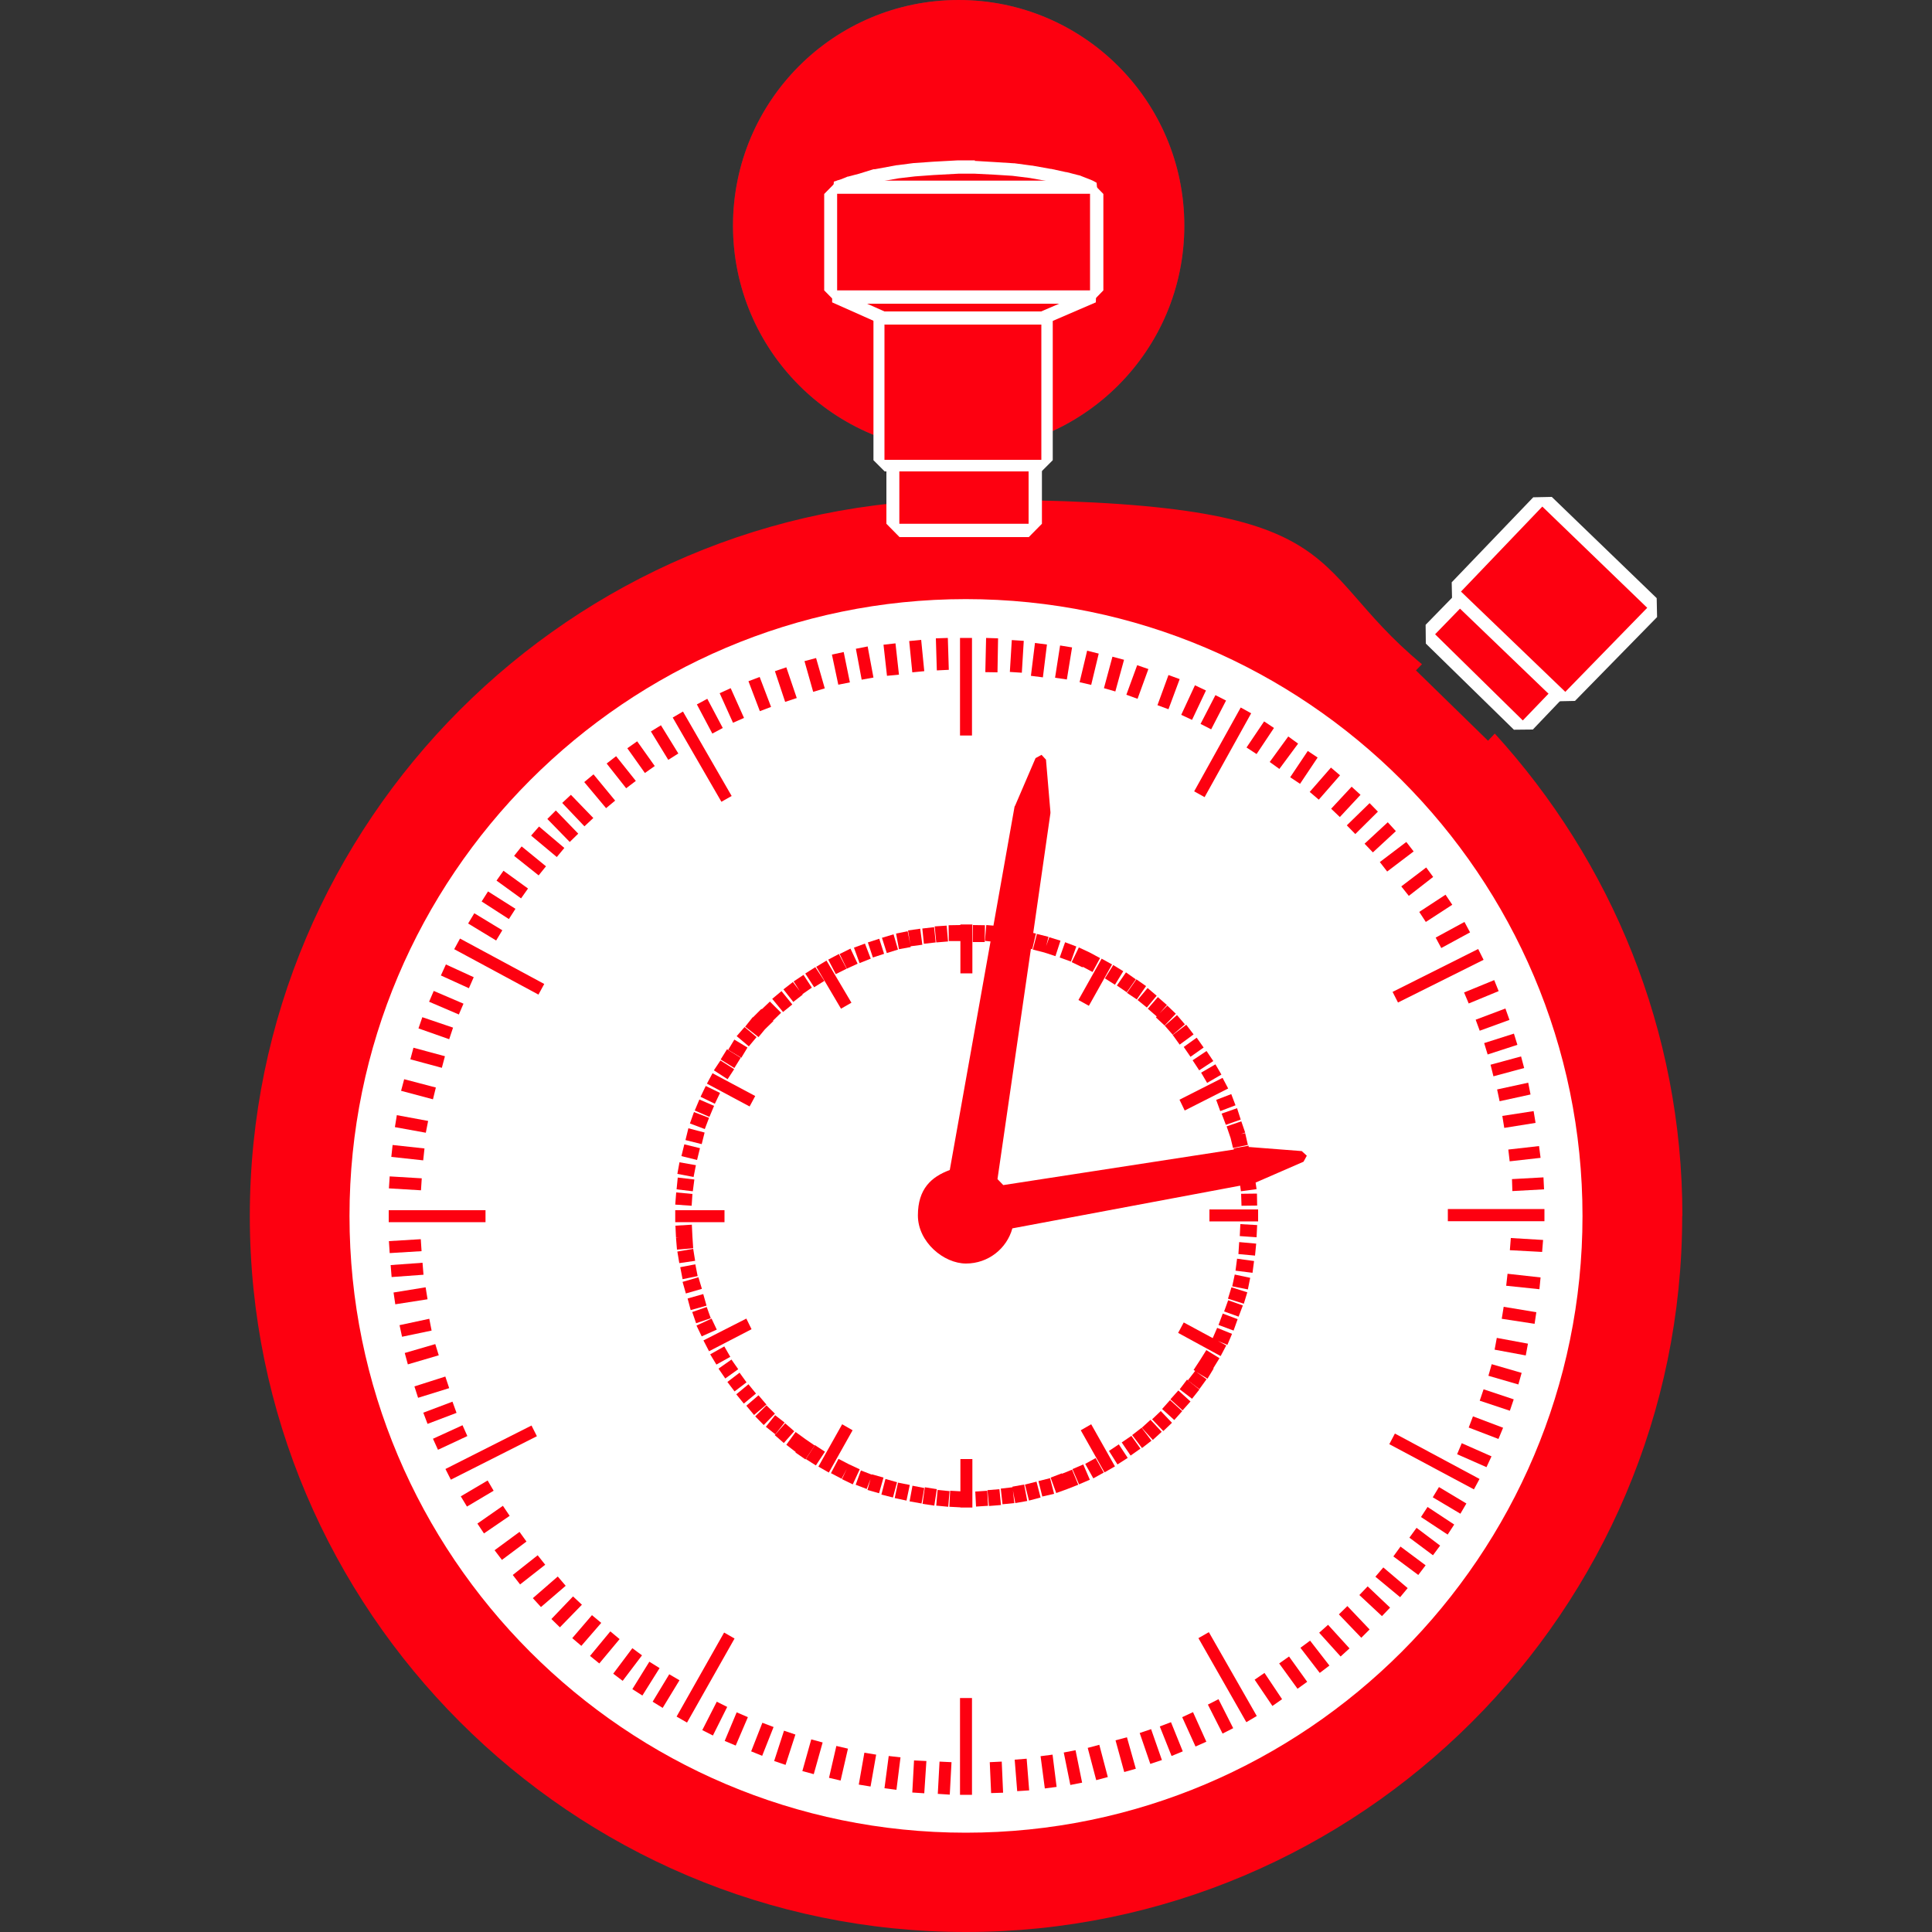 <?xml version="1.0" encoding="UTF-8"?> <svg xmlns="http://www.w3.org/2000/svg" xmlns:xlink="http://www.w3.org/1999/xlink" id="Livello_1" version="1.1" viewBox="0 0 1000 1000"><rect x="0" y="0" width="1000" height="1000" fill="#333333" stroke="none"/><!-- Generator: Adobe Illustrator 29.0.0, SVG Export Plug-In . SVG Version: 2.1.0 Build 186) --><defs><style> .st0 { fill: none; } .st1 { clip-path: url(#clippath-1); } .st2 { clip-path: url(#clippath-2); } .st3 { fill: #fff; } .st4 { fill: #fd0010; } .st5 { fill: #50494d; } .st6 { clip-path: url(#clippath); } </style><clipPath id="clippath"><rect class="st0" x="129.3" width="741.4" height="1000"></rect></clipPath><clipPath id="clippath-1"><rect class="st0" x="129.3" width="741.4" height="1000"></rect></clipPath><clipPath id="clippath-2"><rect class="st0" x="129.3" width="741.4" height="1000"></rect></clipPath></defs><g class="st6"><path class="st4" d="M870.7,629.4c0,204.2-166.6,370.6-370.8,370.6s-370.6-166.5-370.6-370.6,166.4-370.8,370.6-370.8,171.9,32,236.1,85.2l-3.1,3.2,37.3,36.4,3.5-3.7c60.2,66,97.1,153.7,97.1,249.6"></path><path class="st3" d="M819.1,629.4c0,175.9-143.1,319.2-319.2,319.2s-319-143.3-319-319.2,143.1-319.3,319-319.3,319.2,143.3,319.2,319.3"></path></g><polygon class="st4" points="396.4 738.5 401.3 742.4 406.1 736.3 401.2 732.5 396.4 738.5"></polygon><polygon class="st4" points="219.1 731.2 221.3 737 236.3 731.3 234.2 725.5 219.1 731.2"></polygon><polygon class="st4" points="359.6 574.8 367.2 578.1 369.6 572.4 362 569.1 359.6 574.8"></polygon><polygon class="st4" points="416.8 503.9 421.4 511 426.7 507.7 422 500.6 416.8 503.9"></polygon><polygon class="st4" points="610.6 719.1 617 724 620.8 719.2 614.4 714.1 610.6 719.1"></polygon><polygon class="st4" points="504.8 772 505.2 779.8 511.4 779.4 511 771.6 504.8 772"></polygon><polygon class="st4" points="207.6 564.6 224.1 569 225.6 562.9 209.2 558.6 207.6 564.6"></polygon><polygon class="st4" points="302.4 404.8 313.7 418.3 318.4 414.4 307.2 400.8 302.4 404.8"></polygon><rect class="st4" x="496.9" y="330.2" width="6.2" height="50.5"></rect><polygon class="st4" points="667.8 402.3 672.9 405.7 682 392.1 676.9 388.7 667.8 402.3"></polygon><polygon class="st4" points="771.5 551.1 773 557.1 788.9 552.8 787.3 546.8 771.5 551.1"></polygon><polygon class="st4" points="741.6 775 755.9 783.5 759 778.2 744.8 769.7 741.6 775"></polygon><polygon class="st4" points="600.3 893.6 606.4 908.9 612.2 906.5 606.1 891.4 600.3 893.6"></polygon><polygon class="st4" points="429.1 920.2 435.1 921.6 438.9 905.1 432.9 903.7 429.1 920.2"></polygon><polygon class="st4" points="256 802.4 259.8 807.4 272.5 797.9 268.9 792.9 256 802.4"></polygon><polygon class="st4" points="358.3 679.1 360.3 684.9 367.9 682.3 365.8 676.5 358.3 679.1"></polygon><polygon class="st4" points="350.2 615.6 358.6 616.6 359.4 610.5 350.8 609.5 350.2 615.6"></polygon><polygon class="st4" points="483.8 479.5 484.6 487.8 490.7 487.3 490 479.1 483.8 479.5"></polygon><polygon class="st4" points="571.9 506.4 577.1 509.7 581.4 502.7 576.2 499.5 571.9 506.4"></polygon><polygon class="st4" points="632.3 576.4 634.5 582.2 642.2 579.5 640.3 573.6 632.3 576.4"></polygon><polygon class="st4" points="537.5 766.6 539.5 774.6 545.6 773.2 543.5 765.1 537.5 766.6"></polygon><polygon class="st4" points="257 455.8 269.7 465 273.3 459.9 260.6 450.7 257 455.8"></polygon><polygon class="st4" points="430.6 338.8 433.9 354.4 439.9 353.2 436.7 337.5 430.6 338.8"></polygon><polygon class="st4" points="611.4 370 617 372.6 624.2 357.4 618.5 354.7 611.4 370"></polygon><polygon class="st4" points="720.8 513.4 723.6 518.9 767.9 496.8 765.1 491.2 720.8 513.4"></polygon><polygon class="st4" points="770.4 712.1 785.9 716.6 787.6 710.6 772.1 706.1 770.4 712.1"></polygon><polygon class="st4" points="662.1 861 671.6 874.1 676.6 870.5 667.2 857.4 662.1 861"></polygon><polygon class="st4" points="350.2 888.5 355.6 891.6 380.2 848.1 374.8 845 350.2 888.5"></polygon><polygon class="st4" points="305.4 857.1 310.2 861 320.7 848.4 315.9 844.4 305.4 857.1"></polygon><polygon class="st4" points="376.5 715.3 380.2 720.2 386.4 715.5 382.8 710.5 376.5 715.3"></polygon><polygon class="st4" points="203.7 669 204.6 675.1 221.3 672.5 220.3 666.3 203.7 669"></polygon><polygon class="st4" points="369.5 554 376.6 558.6 380 553.4 372.9 548.9 369.5 554"></polygon><polygon class="st4" points="449.2 487.8 451.8 495.6 457.6 493.7 455.1 485.9 449.2 487.8"></polygon><polygon class="st4" points="617.3 548.8 620.7 554 628 549.2 624.5 544 617.3 548.8"></polygon><polygon class="st4" points="639.5 657.7 648.3 658.8 649.1 652.7 640.3 651.5 639.5 657.7"></polygon><polygon class="st4" points="591 739 596.7 745.3 601.3 741.1 595.5 734.9 591 739"></polygon><polygon class="st4" points="559.4 740.3 571.7 762.1 577.1 759 564.8 737.2 559.4 740.3"></polygon><polygon class="st4" points="484.6 779.3 490.8 779.9 491.5 771.8 485.3 771.2 484.6 779.3"></polygon><polygon class="st4" points="228.2 504.9 242.7 511.5 245.2 505.8 230.8 499.2 228.2 504.9"></polygon><polygon class="st4" points="360.7 364.6 368.7 379.7 374.1 376.8 366.1 361.7 360.7 364.6"></polygon><polygon class="st4" points="546.1 350.8 552.2 351.7 554.9 335.1 548.7 334.1 546.1 350.8"></polygon><polygon class="st4" points="706.3 436.7 710.6 441.2 722.5 430.2 718.3 425.6 706.3 436.7"></polygon><polygon class="st4" points="782.6 610.3 782.8 616.5 799.2 615.6 798.9 609.4 782.6 610.3"></polygon><polygon class="st4" points="711.9 816.1 724.7 826.7 728.6 822 716 811.3 711.9 816.1"></polygon><polygon class="st4" points="550.6 907.1 554 923.9 560.1 922.7 556.7 905.9 550.6 907.1"></polygon><polygon class="st4" points="375.1 901.1 380.8 903.5 387.1 888.8 381.3 886.3 375.1 901.1"></polygon><polygon class="st4" points="401 742.8 405.7 746.9 411.1 740.8 406.4 736.7 401 742.8"></polygon><polygon class="st4" points="224.1 744.7 226.7 750.4 241.9 743.3 239.4 737.7 224.1 744.7"></polygon><polygon class="st4" points="350.6 647.8 351.6 653.8 359.8 652.6 358.8 646.4 350.6 647.8"></polygon><polygon class="st4" points="357.1 581.5 364.8 584.4 367 578.6 359.2 575.6 357.1 581.5"></polygon><polygon class="st4" points="594.1 522.1 598.7 526.1 598.3 526.6 602.8 530.8 608.6 524.7 604.2 520.5 600.2 524.5 604 520.2 599.3 516.1 594.1 522.1"></polygon><polygon class="st4" points="511.1 771.3 511.9 779.5 518.1 779 517.3 770.8 511.1 771.3"></polygon><polygon class="st4" points="204.4 583.4 220.4 586.3 221.6 580.2 205.4 577.2 204.4 583.4"></polygon><polygon class="st4" points="291 415.6 302.5 427.7 307.1 423.4 295.5 411.4 291 415.6"></polygon><polygon class="st4" points="484.4 330.4 484.9 347 491.1 346.7 490.6 330.2 484.4 330.4"></polygon><polygon class="st4" points="657.2 394.4 662.2 398 671.9 384.9 666.8 381.2 657.2 394.4"></polygon><polygon class="st4" points="768.2 539.9 770 545.8 785.4 540.8 783.6 535 768.2 539.9"></polygon><polygon class="st4" points="719.1 747.5 762.9 770.9 765.8 765.5 722 742 719.1 747.5"></polygon><polygon class="st4" points="611.9 888.8 618.8 904 624.4 901.5 617.5 886.2 611.9 888.8"></polygon><polygon class="st4" points="444.5 923.7 450.6 924.7 453.5 908.2 447.4 907.2 444.5 923.7"></polygon><polygon class="st4" points="430.1 762.5 435.6 765.4 438.3 760.3 435.8 765.6 441.4 768.3 445 760.5 439.4 757.9 434 755.1 430.1 762.5"></polygon><polygon class="st4" points="265.4 815.2 269.2 820.1 282.2 809.9 278.3 805 265.4 815.2"></polygon><polygon class="st4" points="360.5 686.1 363.2 691.7 371 688.2 368.3 682.5 360.5 686.1"></polygon><polygon class="st4" points="349.5 623.5 358 624.1 358.4 618 350 617.2 349.5 623.5"></polygon><polygon class="st4" points="477.4 480.6 478.2 488.5 484.3 487.8 483.5 479.9 477.4 480.6"></polygon><polygon class="st4" points="558.2 517.6 563.6 520.6 575.6 499.2 570.2 496.2 558.2 517.6"></polygon><polygon class="st4" points="629.5 569.3 631.6 575.1 639.5 572.1 637.3 566.3 629.5 569.3"></polygon><polygon class="st4" points="630.7 685.8 638.5 688.7 640.6 682.8 632.9 679.9 630.7 685.8"></polygon><polygon class="st4" points="456.2 773.6 462.2 775.1 464.3 767.2 458.3 765.5 456.2 773.6"></polygon><polygon class="st4" points="249.3 466.6 263.4 475.7 266.8 470.4 252.6 461.4 249.3 466.6"></polygon><polygon class="st4" points="416.4 342.2 420.9 358.1 426.9 356.3 422.4 340.6 416.4 342.2"></polygon><polygon class="st4" points="599.1 365 604.8 367.1 610.6 351.5 604.8 349.4 599.1 365"></polygon><polygon class="st4" points="743.1 485.3 746 490.7 760.9 482.6 758 477.2 743.1 485.3"></polygon><rect class="st4" x="779.5" y="689.4" width="6.2" height="16.4" transform="translate(-46.3 1339.4) rotate(-79.5)"></rect><polygon class="st4" points="673.1 852.9 683.1 865.9 688.1 862.1 678.1 849.2 673.1 852.9"></polygon><rect class="st4" x="496.9" y="878.9" width="6.2" height="50.1"></rect><polygon class="st4" points="317.4 866.3 322.3 870 332.3 856.8 327.3 853.1 317.4 866.3"></polygon><polygon class="st4" points="381.1 721.7 385 726.5 391.3 721.3 387.4 716.5 381.1 721.7"></polygon><polygon class="st4" points="206.8 685.9 208.1 691.9 223.4 688.7 222.2 682.6 206.8 685.9"></polygon><polygon class="st4" points="422.5 500.4 435.3 522.1 440.7 519 427.8 497.2 422.5 500.4"></polygon><polygon class="st4" points="442 490.5 444.9 498.5 450.7 496.2 447.7 488.4 442 490.5"></polygon><polygon class="st4" points="534.6 491.5 540.5 493 546.3 494.9 548.9 486.9 543.1 485.1 541.5 489.7 542.7 484.9 536.7 483.4 534.6 491.5"></polygon><polygon class="st4" points="612.7 541.9 616.2 547 623 542.2 619.4 537.1 612.7 541.9"></polygon><polygon class="st4" points="641 649.1 649.6 649.9 650.2 643.7 641.4 642.9 641 649.1"></polygon><rect class="st4" x="598.4" y="731.1" width="6.2" height="8.4" transform="translate(-341.4 619.5) rotate(-43.7)"></rect><polygon class="st4" points="574 751 578.4 758 583.7 754.6 579.1 747.6 574 751"></polygon><polygon class="st4" points="222.1 518.5 237.5 525.1 239.9 519.5 224.5 512.9 222.1 518.5"></polygon><polygon class="st4" points="336.9 378.6 345.9 393.3 351.1 390 342.1 375.4 336.9 378.6"></polygon><polygon class="st4" points="533.6 349.8 539.8 350.6 541.9 333.6 535.7 332.8 533.6 349.8"></polygon><polygon class="st4" points="697.1 427.2 701.5 431.7 713.2 420.1 708.9 415.7 697.1 427.2"></polygon><polygon class="st4" points="780.7 595 781.4 601.1 797.4 599.3 796.6 593.2 780.7 595"></polygon><polygon class="st4" points="721.2 805.6 734.1 815.2 737.9 810.2 724.9 800.5 721.2 805.6"></polygon><polygon class="st4" points="563 904.7 567.4 921.4 573.4 919.8 569 903.1 563 904.7"></polygon><polygon class="st4" points="388.8 906.5 394.5 908.8 400.4 893.9 394.6 891.7 388.8 906.5"></polygon><rect class="st4" x="229.7" y="748.4" width="49.9" height="6.2" transform="translate(-311.9 195.9) rotate(-26.8)"></rect><polygon class="st4" points="352.1 655.9 353.3 662.1 361.1 660.5 359.9 654.4 352.1 655.9"></polygon><polygon class="st4" points="354.8 590.1 363.2 592.2 364.7 586.2 356.3 584 354.8 590.1"></polygon><polygon class="st4" points="410.8 508 414 513 410.4 508.3 405.5 512.1 410.6 518.6 415.5 514.8 415.3 514.6 420.2 511.2 415.9 504.6 410.8 508"></polygon><polygon class="st4" points="503.5 487.6 509.7 487.6 509.8 478.9 503.6 478.8 503.5 487.6"></polygon><polygon class="st4" points="588.8 517.6 593.6 521.5 598.7 515.4 594 511.4 588.8 517.6"></polygon><rect class="st4" x="208.2" y="588.8" width="6.2" height="16.6" transform="translate(-405.3 742.2) rotate(-83.8)"></rect><polygon class="st4" points="283.3 423.9 294.9 435.8 299.3 431.5 287.7 419.5 283.3 423.9"></polygon><polygon class="st4" points="470.6 331.8 472.2 348 478.4 347.4 476.8 331.2 470.6 331.8"></polygon><polygon class="st4" points="645.2 386.9 650.4 390.3 659.4 376.8 654.3 373.4 645.2 386.9"></polygon><polygon class="st4" points="763.8 527.8 765.9 533.5 781.3 527.9 779.2 522 763.8 527.8"></polygon><polygon class="st4" points="754.2 752.7 769.4 759.4 772 753.8 756.6 747 754.2 752.7"></polygon><polygon class="st4" points="625.2 882.3 632.8 897.3 638.3 894.5 630.7 879.5 625.2 882.3"></polygon><polygon class="st4" points="457.8 925.6 464 926.4 466.1 909.6 460 908.9 457.8 925.6"></polygon><polygon class="st4" points="275.8 827.2 280 831.8 292.8 820.8 288.7 816 275.8 827.2"></polygon><polygon class="st4" points="364.1 693.8 367 699.4 389 688 386.3 682.5 364.1 693.8"></polygon><rect class="st4" x="349.5" y="626.4" width="25.5" height="6.2"></rect><polygon class="st4" points="381.3 536.3 387.6 541.6 391.6 536.8 385.4 531.6 381.3 536.3"></polygon><rect class="st4" x="626" y="626" width="25.2" height="6.2"></rect><polygon class="st4" points="633.6 678.8 641.1 681.5 643.3 675.7 635.7 673 633.6 678.8"></polygon><polygon class="st4" points="549.7 762.8 549.6 762.6 543.8 764.8 546.7 772.8 552.5 770.7 558.1 768.5 554.9 760.7 549.7 762.8"></polygon><polygon class="st4" points="463.1 775.4 469.2 776.7 470.9 768.6 464.8 767.4 463.1 775.4"></polygon><polygon class="st4" points="580.6 746.6 585.2 753.4 590.3 749.8 585.6 743.2 580.6 746.6"></polygon><polygon class="st4" points="242.3 478 256.8 486.8 260 481.5 245.5 472.7 242.3 478"></polygon><polygon class="st4" points="401.1 347.4 406.4 363.3 412.4 361.3 407 345.4 401.1 347.4"></polygon><polygon class="st4" points="583 359.6 588.8 361.7 594.4 346.3 588.6 344.3 583 359.6"></polygon><polygon class="st4" points="734.6 472 738 477.2 751.7 468.3 748.2 463.1 734.6 472"></polygon><polygon class="st4" points="777.3 682.6 794.3 685.2 795.2 679.2 778.3 676.4 777.3 682.6"></polygon><polygon class="st4" points="682.8 845.1 693.9 857.4 698.5 853.2 687.4 841 682.8 845.1"></polygon><polygon class="st4" points="512.3 912.1 513 928.1 519.2 927.9 518.5 911.8 512.3 912.1"></polygon><polygon class="st4" points="327.3 874.3 332.5 877.6 341.4 863.4 336.1 860.1 327.3 874.3"></polygon><polygon class="st4" points="386.3 727.6 390.3 732.4 396.7 727 392.6 722.2 386.3 727.6"></polygon><polygon class="st4" points="209.5 700.3 211.1 706.2 227.1 701.5 225.3 695.7 209.5 700.3"></polygon><polygon class="st4" points="365.9 560.9 388 572.7 390.9 567.3 368.8 555.5 365.9 560.9"></polygon><polygon class="st4" points="434.6 493.8 438.3 501.4 443.9 498.8 440.2 491 434.6 493.8"></polygon><polygon class="st4" points="607 535.7 610.6 540.7 617.8 535.4 614 530.4 607 535.7"></polygon><polygon class="st4" points="641.7 639.8 650.4 640.4 650.7 634.1 642 633.6 641.7 639.8"></polygon><polygon class="st4" points="601.5 729.3 607.8 735 611.9 730.4 605.6 724.7 601.5 729.3"></polygon><polygon class="st4" points="423.6 759.1 429 762.2 441.3 740.3 435.9 737.2 423.6 759.1"></polygon><polygon class="st4" points="216.6 532.3 232.5 537.9 234.5 531.9 218.6 526.5 216.6 532.3"></polygon><polygon class="st4" points="324.7 387.3 333.8 400.1 338.9 396.5 329.8 383.7 324.7 387.3"></polygon><polygon class="st4" points="522.7 347.8 528.9 348.2 529.9 331.7 523.7 331.3 522.7 347.8"></polygon><polygon class="st4" points="689 418.6 693.5 422.9 704.2 411.4 699.6 407.2 689 418.6"></polygon><polygon class="st4" points="777.6 577.6 778.6 583.8 794.8 581.2 793.8 575.1 777.6 577.6"></polygon><polygon class="st4" points="729.5 795.9 741.7 805 745.4 800 733.2 790.8 729.5 795.9"></polygon><polygon class="st4" points="577.4 900.8 581.9 917.2 587.9 915.5 583.3 899.2 577.4 900.8"></polygon><polygon class="st4" points="400.7 911.5 406.6 913.5 411.7 897.8 405.8 895.8 400.7 911.5"></polygon><polygon class="st4" points="407 747.8 411.9 751.6 411.7 751.8 416.9 755.4 421.7 748.2 416.9 744.9 411.8 741.2 407 747.8"></polygon><polygon class="st4" points="238.5 774.5 241.7 779.8 255.5 771.6 252.4 766.3 238.5 774.5"></polygon><polygon class="st4" points="353.3 663.5 355 669.5 363.3 667.1 361.5 661.1 353.3 663.5"></polygon><polygon class="st4" points="352.7 598.4 360.8 600.4 362.3 594.3 354.2 592.3 352.7 598.4"></polygon><polygon class="st4" points="399.7 517 405.3 523.8 410.1 519.9 404.5 513 399.7 517"></polygon><polygon class="st4" points="583.3 513.9 588.4 517.3 593.2 510.4 588.2 506.9 583.3 513.9"></polygon><polygon class="st4" points="621.2 703.9 617.8 709.1 618.6 709.6 614.8 714.5 620.8 719 624.5 713.9 619.2 710.1 625 713.6 628.2 708.3 628 708.2 631.2 703 624.4 698.8 621.2 703.9"></polygon><polygon class="st4" points="524 769.5 524.1 769.8 518 770.5 518.9 778.6 525 778 524.3 771.5 525.5 778 531.7 776.9 530.1 768.4 524 769.5"></polygon><polygon class="st4" points="201.3 615.1 217.9 616.1 218.3 609.9 201.7 608.9 201.3 615.1"></polygon><polygon class="st4" points="274.9 432.5 288.2 443.6 292.1 438.9 279 427.8 274.9 432.5"></polygon><polygon class="st4" points="457.3 333.7 459.1 349.8 465.3 349.2 463.5 333 457.3 333.7"></polygon><polygon class="st4" points="618.1 409.6 623.5 412.6 647.6 369.2 642.2 366.2 618.1 409.6"></polygon><polygon class="st4" points="757.8 513.7 760.2 519.4 775.7 513 773.4 507.3 757.8 513.7"></polygon><polygon class="st4" points="760.2 738.9 775.6 744.8 778 739 762.4 733.1 760.2 738.9"></polygon><polygon class="st4" points="620.3 847.9 645.1 891.4 650.5 888.2 625.7 844.8 620.3 847.9"></polygon><polygon class="st4" points="472.2 927.8 478.4 928.2 479.5 911.5 473.1 911.2 472.2 927.8"></polygon><polygon class="st4" points="285.4 838 289.8 842.3 301.2 830.6 296.6 826.3 285.4 838"></polygon><polygon class="st4" points="367.6 701 370.8 706.3 378 702.3 374.9 696.9 367.6 701"></polygon><polygon class="st4" points="201.3 642.4 201.7 648.6 218.2 647.6 217.8 641.4 201.3 642.4"></polygon><polygon class="st4" points="376.9 543.4 383.7 547.5 386.9 542.2 380.1 538.1 376.9 543.4"></polygon><polygon class="st4" points="470 481.6 471.2 489 469.8 482 463.8 483.2 465.3 491.3 471.4 490.2 471.3 489.8 477.4 489 476.3 480.7 470 481.6"></polygon><polygon class="st4" points="554.7 498 560.3 500.7 560.4 500.4 565.5 503.1 569.4 495.9 563.8 492.9 558.4 490.4 554.7 498"></polygon><polygon class="st4" points="610.5 569.2 613.2 574.8 635.7 563.4 632.8 557.9 610.5 569.2"></polygon><polygon class="st4" points="635.6 672.2 643.8 674.8 645.6 668.9 637.4 666.3 635.6 672.2"></polygon><polygon class="st4" points="555.1 760.4 558.5 768.3 564.1 765.9 560.7 758 555.1 760.4"></polygon><polygon class="st4" points="470.8 777.1 477 778.2 478.4 770.2 472.3 769 470.8 777.1"></polygon><polygon class="st4" points="348.2 371.4 373.4 415 378.7 412 353.5 368.3 348.2 371.4"></polygon><polygon class="st4" points="387.4 352.6 393.3 368.1 399.1 365.9 393.2 350.4 387.4 352.6"></polygon><polygon class="st4" points="571.4 356.2 577.3 357.9 581.8 341.5 575.8 339.9 571.4 356.2"></polygon><polygon class="st4" points="725.3 458.8 729.2 463.7 741.8 453.9 738.2 449 725.3 458.8"></polygon><polygon class="st4" points="779.6 665.5 796.8 667.3 797.4 661.2 780.3 659.3 779.6 665.5"></polygon><polygon class="st4" points="693 835.6 704.6 847.7 708.9 843.4 697.4 831.3 693 835.6"></polygon><polygon class="st4" points="525.2 910.8 526.5 927.1 532.7 926.7 531.4 910.3 525.2 910.8"></polygon><polygon class="st4" points="337.8 880.8 343 884 351.7 869.7 346.4 866.6 337.8 880.8"></polygon><polygon class="st4" points="390.9 733.1 395.3 737.6 401.1 731.7 396.7 727.4 390.9 733.1"></polygon><polygon class="st4" points="214.5 717.6 216.4 723.5 232.5 718.5 230.5 712.5 214.5 717.6"></polygon><polygon class="st4" points="349.6 634.4 349.9 640.6 351.4 640.5 349.9 640.7 350.4 646.8 358.8 646.1 358.4 640.1 358.1 633.9 349.6 634.4"></polygon><polygon class="st4" points="362.6 567.7 370 571.3 372.7 565.7 365.3 562.1 362.6 567.7"></polygon><polygon class="st4" points="428.7 496.7 432.6 504.2 438.2 501.4 434.2 493.8 428.7 496.7"></polygon><polygon class="st4" points="602.9 530.9 607 535.6 613.3 530.2 609.2 525.4 602.9 530.9"></polygon><polygon class="st4" points="642.4 617.9 642.6 624.1 650.7 624 650.6 617.8 642.4 617.9"></polygon><polygon class="st4" points="605.8 724.3 612.1 730 616.2 725.4 609.9 719.7 605.8 724.3"></polygon><polygon class="st4" points="497.1 755.2 497.1 771.9 491.8 771.6 491.4 779.9 497.1 780.2 497.1 780.3 503.3 780.3 503.3 755.2 497.1 755.2"></polygon><polygon class="st4" points="212.4 548.3 228.7 552.7 230.3 546.7 214 542.3 212.4 548.3"></polygon><polygon class="st4" points="314 395.2 324.1 408 329.1 404.2 318.9 391.4 314 395.2"></polygon><polygon class="st4" points="510 347.9 516.3 348 516.6 330.4 510.4 330.2 510 347.9"></polygon><polygon class="st4" points="677.9 409.9 682.6 413.9 693.6 401.3 688.9 397.3 677.9 409.9"></polygon><polygon class="st4" points="774.9 563.9 776.2 570 792.2 566.5 791 560.4 774.9 563.9"></polygon><polygon class="st4" points="735.5 785.2 749.3 794.3 752.7 789.1 738.9 780 735.5 785.2"></polygon><polygon class="st4" points="589.9 897 595.4 913 601.4 911 595.8 895 589.9 897"></polygon><polygon class="st4" points="415.3 916.7 421.2 918.3 425.8 901.9 419.9 900.3 415.3 916.7"></polygon><polygon class="st4" points="417.1 755.2 422.3 758.5 427 751.4 421.8 748 417.1 755.2"></polygon><polygon class="st4" points="247.1 788.6 250.5 793.7 263.8 784.6 260.3 779.4 247.1 788.6"></polygon><polygon class="st4" points="355.9 672.1 357.5 678.1 365.7 675.8 364 669.8 355.9 672.1"></polygon><polygon class="st4" points="350.6 607.6 359 609.2 360.2 603.1 351.7 601.6 350.6 607.6"></polygon><polygon class="st4" points="394.3 522.4 394.1 522.2 389.7 526.6 389.9 526.7 389.6 526.5 385.7 531.4 392.6 536.8 395.9 532.8 395.9 532.8 400.3 528.5 400.1 528.3 404.3 524.2 398.5 518.4 394.3 522.4"></polygon><polygon class="st4" points="497.1 478.5 497.1 478.8 491 478.9 491.1 487.1 497.1 487.1 497.1 503.8 503.3 503.8 503.3 478.5 497.1 478.5"></polygon><polygon class="st4" points="578.1 510.1 583.2 513.6 587.9 506.9 582.8 503.3 578.1 510.1"></polygon><polygon class="st4" points="634.9 583 636.9 588.9 636.9 588.8 638.2 594.2 645.9 592.6 644.5 586.5 642.3 587 644.5 586.2 642.5 580.4 634.9 583"></polygon><polygon class="st4" points="609.8 689.9 631.8 701.9 634.7 696.4 630.4 694.1 635.3 696.1 637.7 690.4 630 687.3 627.7 692.6 612.7 684.5 609.8 689.9"></polygon><polygon class="st4" points="530.5 768.4 532.6 776.7 538.6 775.1 536.5 766.9 530.5 768.4"></polygon><polygon class="st4" points="442.9 768.5 448.6 770.7 450.6 765.5 449 771.2 455 772.9 457.3 764.8 451.3 763.1 451.3 763.3 445.6 761.1 442.9 768.5"></polygon><rect class="st4" x="201.2" y="626.4" width="50.1" height="6.2"></rect><polygon class="st4" points="266.1 443 278.8 453.1 282.6 448.4 270 438.1 266.1 443"></polygon><polygon class="st4" points="443 335.8 446 351.8 452.1 350.7 449.1 334.6 443 335.8"></polygon><polygon class="st4" points="621.4 374.7 626.9 377.5 634.6 362.6 629.1 359.8 621.4 374.7"></polygon><rect class="st4" x="749.4" y="625.8" width="50" height="6.3"></rect><polygon class="st4" points="765.9 725 781.5 730.2 783.5 724.3 767.9 719.1 765.9 725"></polygon><polygon class="st4" points="649.4 869.4 658.6 883 663.6 879.5 654.5 865.9 649.4 869.4"></polygon><polygon class="st4" points="485.4 928.5 491.6 928.9 492.5 912.1 486.3 911.8 485.4 928.5"></polygon><polygon class="st4" points="296.2 847.9 300.9 851.9 311.2 840 306.4 836 296.2 847.9"></polygon><polygon class="st4" points="371.9 708.4 375.4 713.5 382.1 708.7 378.6 703.7 371.9 708.4"></polygon><polygon class="st4" points="202.2 654.8 202.7 661 219.2 659.8 218.7 653.6 202.2 654.8"></polygon><polygon class="st4" points="373 548.4 380.1 552.8 383.4 547.5 376.3 543.1 373 548.4"></polygon><polygon class="st4" points="456.5 485.4 459 493.3 464.8 491.5 462.5 483.6 456.5 485.4"></polygon><polygon class="st4" points="548.5 495.6 554.3 497.7 557.1 489.9 551.3 487.7 548.5 495.6"></polygon><polygon class="st4" points="621.7 555.2 624.8 560.5 632.2 556.2 629.1 550.9 621.7 555.2"></polygon><polygon class="st4" points="637.8 665.8 645.9 667.4 647.1 661.4 639.1 659.7 637.8 665.8"></polygon><polygon class="st4" points="586 742.8 591.1 749.5 596 745.7 590.9 739 586 742.8"></polygon><polygon class="st4" points="561.7 757.7 565.9 765.2 571.3 762.2 567.1 754.7 561.7 757.7"></polygon><polygon class="st4" points="477.5 778.4 483.6 779.3 484.9 770.8 478.7 769.8 477.5 778.4"></polygon><polygon class="st4" points="235.1 491.3 278.7 514.8 281.7 509.3 238.1 485.8 235.1 491.3"></polygon><polygon class="st4" points="372.5 358.8 379.4 374.1 385.1 371.6 378.2 356.2 372.5 358.8"></polygon><polygon class="st4" points="558.8 353.1 564.8 354.5 568.7 338.3 562.7 336.8 558.8 353.1"></polygon><polygon class="st4" points="714.2 446.2 718 451.1 731.7 440.7 727.9 435.8 714.2 446.2"></polygon><polygon class="st4" points="781.5 647.1 798.2 648 798.7 641.8 782 640.8 781.5 647.1"></polygon><polygon class="st4" points="703.6 825.6 715.3 836.5 719.5 832.1 707.9 821.1 703.6 825.6"></polygon><polygon class="st4" points="538.6 909 540.8 925.7 546.9 924.9 544.8 908.2 538.6 909"></polygon><g class="st1"><path class="st4" d="M525.3,417.3l10.7-24.9,3.1-1.7,2.3,2.5,2.3,27.1v.6l-8.9,62,1.4.3-1.9,8.1-.7-.2-17.3,119.2,3,3.1,119.3-18.4v-.6c-.1,0,7.7-1.4,7.7-1.4v.7c.1,0,.7,0,.7,0h-.3c0,0,27.1,2.1,27.1,2.1l2.6,2.4-1.7,3.1-24.8,10.8.5,3.4-8.1,1.1-.4-2.9-117.9,22.1c-2.9,10.5-12.5,18.2-24,18.2s-24.9-11.1-24.9-24.9,7-20,16.5-23.5l21.1-118.3-2.9-.3.7-8.2,3.7.3,10.9-61.4.2-.7Z"></path></g><polygon class="st4" points="363.5 895.5 369 898.3 376.4 883.5 371 880.8 363.5 895.5"></polygon><polygon class="st3" points="742.8 328.2 738 333.1 783.6 377.7 793.4 377.6 833.2 335.9 833.1 326.2 787.8 282.1 778.1 282.2 737.9 323.4 738 333.1 742.8 328.2 747.7 332.9 783.1 296.6 818.7 331.3 788.2 363.1 747.6 323.3 742.8 328.2 747.7 332.9 742.8 328.2"></polygon><polygon class="st4" points="742.8 328.3 788.2 372.9 828.2 331.3 782.9 287 742.8 328.3"></polygon><polygon class="st3" points="756.4 306.2 751.6 311.1 805.6 363 815.2 362.8 857.7 319.4 857.5 309.6 803.2 257.2 793.6 257.4 751.4 301.4 751.6 311.1 756.4 306.2 761.3 310.9 798.7 271.8 843.1 314.7 810.2 348.4 761.1 301.2 756.4 306.2 761.3 310.9 756.4 306.2"></polygon><polygon class="st4" points="756.2 306.2 810.2 358.1 852.6 314.6 798.3 262.2 756.2 306.2"></polygon><g class="st2"><path class="st5" d="M496.2,0c64.5,0,116.8,52.3,116.8,116.8s-52.3,116.9-116.8,116.9-116.8-52.4-116.8-116.9S431.6,0,496.2,0M496.2,17.5c54.7,0,99.1,44.5,99.1,99.3s-44.4,99.3-99.1,99.3-99.3-44.5-99.3-99.3,44.4-99.3,99.3-99.3"></path><path class="st4" d="M496.2,0c64.5,0,116.8,52.3,116.8,116.8s-52.3,116.9-116.8,116.9-116.8-52.4-116.8-116.9S431.6,0,496.2,0M496.2,17.5c54.7,0,99.1,44.5,99.1,99.3s-44.4,99.3-99.1,99.3-99.3-44.5-99.3-99.3,44.4-99.3,99.3-99.3"></path></g><rect class="st4" x="465.6" y="237.9" width="66.9" height="33.1"></rect><path class="st3" d="M525.6,264.3h-53.1v-19.5h53.1v19.5ZM465.6,231.1l-6.8,6.9h6.8-6.8v33.1l6.8,6.9h66.9l6.8-6.9v-33.1l-6.8-6.9h-66.9Z"></path><rect class="st4" x="465.5" y="238" width="66.9" height="33.1"></rect><polygon class="st4" points="496.2 89.8 483.4 90.5 473.7 91.2 465.3 92.2 453.9 94.2 446.5 96.3 440.7 97.9 437.1 99.1 433.5 100.3 475.5 120.5 551.6 110.9 564.1 100.3 562.1 99.1 556.2 96.9 550.3 95.5 542.5 93.7 533.1 92.1 524.1 90.9 514.7 90.4 504.6 89.8 496.2 89.8"></polygon><path class="st3" d="M455.5,100.8l10.8-1.9,8.1-.9,9.5-.6,12.6-.8h7.9l9.8.6,9.3.5,8.5,1.1,9.3,1.7,7.5,1.6,2,.5-2.1,1.7-72,9.1-24.4-11.7,3.2-.9ZM504.6,83h-8.7l-12.9.7-9.8.7h-.3c0,0-8.4,1.1-8.4,1.1h-.3c0,0-11.4,2.1-11.4,2.1h-.7c0,0-7.4,2.3-7.4,2.3l-5.7,1.5h-.3c0,.1-3.7,1.5-3.7,1.5l-3.4,1.1-.9,12.7,2.9-6.2-2.9,6.2,42.1,20.1,3.9.7,75.9-9.7,3.5-1.5,12.5-10.5-1-11.2-2-1.1-.9-.4-5.9-2.3-.9-.2-5.8-1.5h-.3c0,0-7.8-1.7-7.8-1.7h-.3c0,0-9.5-1.7-9.5-1.7h-.3l-8.9-1.2h-.5c0,0-9.4-.6-9.4-.6l-10.1-.6h-.4Z"></path><polygon class="st4" points="496.1 89.9 483.2 90.6 473.6 91.3 465.1 92.3 453.8 94.3 446.4 96.4 440.6 98 436.9 99.2 433.4 100.4 475.4 120.5 551.3 110.9 564 100.4 561.9 99.2 556.1 96.9 550.2 95.5 542.4 93.8 532.9 92.1 524 91 514.5 90.4 504.5 89.9 496.1 89.9"></polygon><rect class="st4" x="458" y="147.1" width="81.2" height="91.1"></rect><polygon class="st3" points="457.9 238.2 457.9 244 539.1 244 544.9 238.2 544.9 147 539.1 141.2 457.9 141.2 452.1 147 452.1 238.2 457.9 244 457.9 238.2 463.7 238.2 463.7 152.8 533.3 152.8 533.3 232.4 457.9 232.4 457.9 238.2 463.7 238.2 457.9 238.2"></polygon><rect class="st4" x="457.8" y="146.9" width="81.2" height="91.1"></rect><polygon class="st4" points="464 137.8 433.4 150.2 457.9 161.1 539.2 161.1 564.4 150.2 529.6 132.7 464 137.8"></polygon><path class="st3" d="M465.6,144.5l62.6-4.8,20.1,10.1-10.6,4.5h-78.3l-8.5-3.8,14.7-6ZM463.5,131l-2,.5-30.6,12.4-.2,12.6,2.7-6.3-2.7,6.3,24.5,10.9,2.7.6h81.3l2.7-.6,25.3-10.9.4-12.4-34.8-17.5-3.6-.7-65.6,5.1Z"></path><polygon class="st4" points="463.9 137.9 433.3 150.3 457.8 161.2 538.9 161.2 564.3 150.3 529.5 132.8 463.9 137.9"></polygon><rect class="st4" x="433.4" y="100.2" width="131" height="49.9"></rect><path class="st3" d="M433.4,150.2h6.9-6.9ZM440.3,107.1h117.3v36.3h-117.3v-36.3ZM433.4,93.5l-6.8,6.9v49.9l6.8,6.9h131l6.7-6.9v-49.9l-6.7-6.9h-131Z"></path><rect class="st4" x="433.3" y="100.3" width="130.9" height="50"></rect></svg> 
